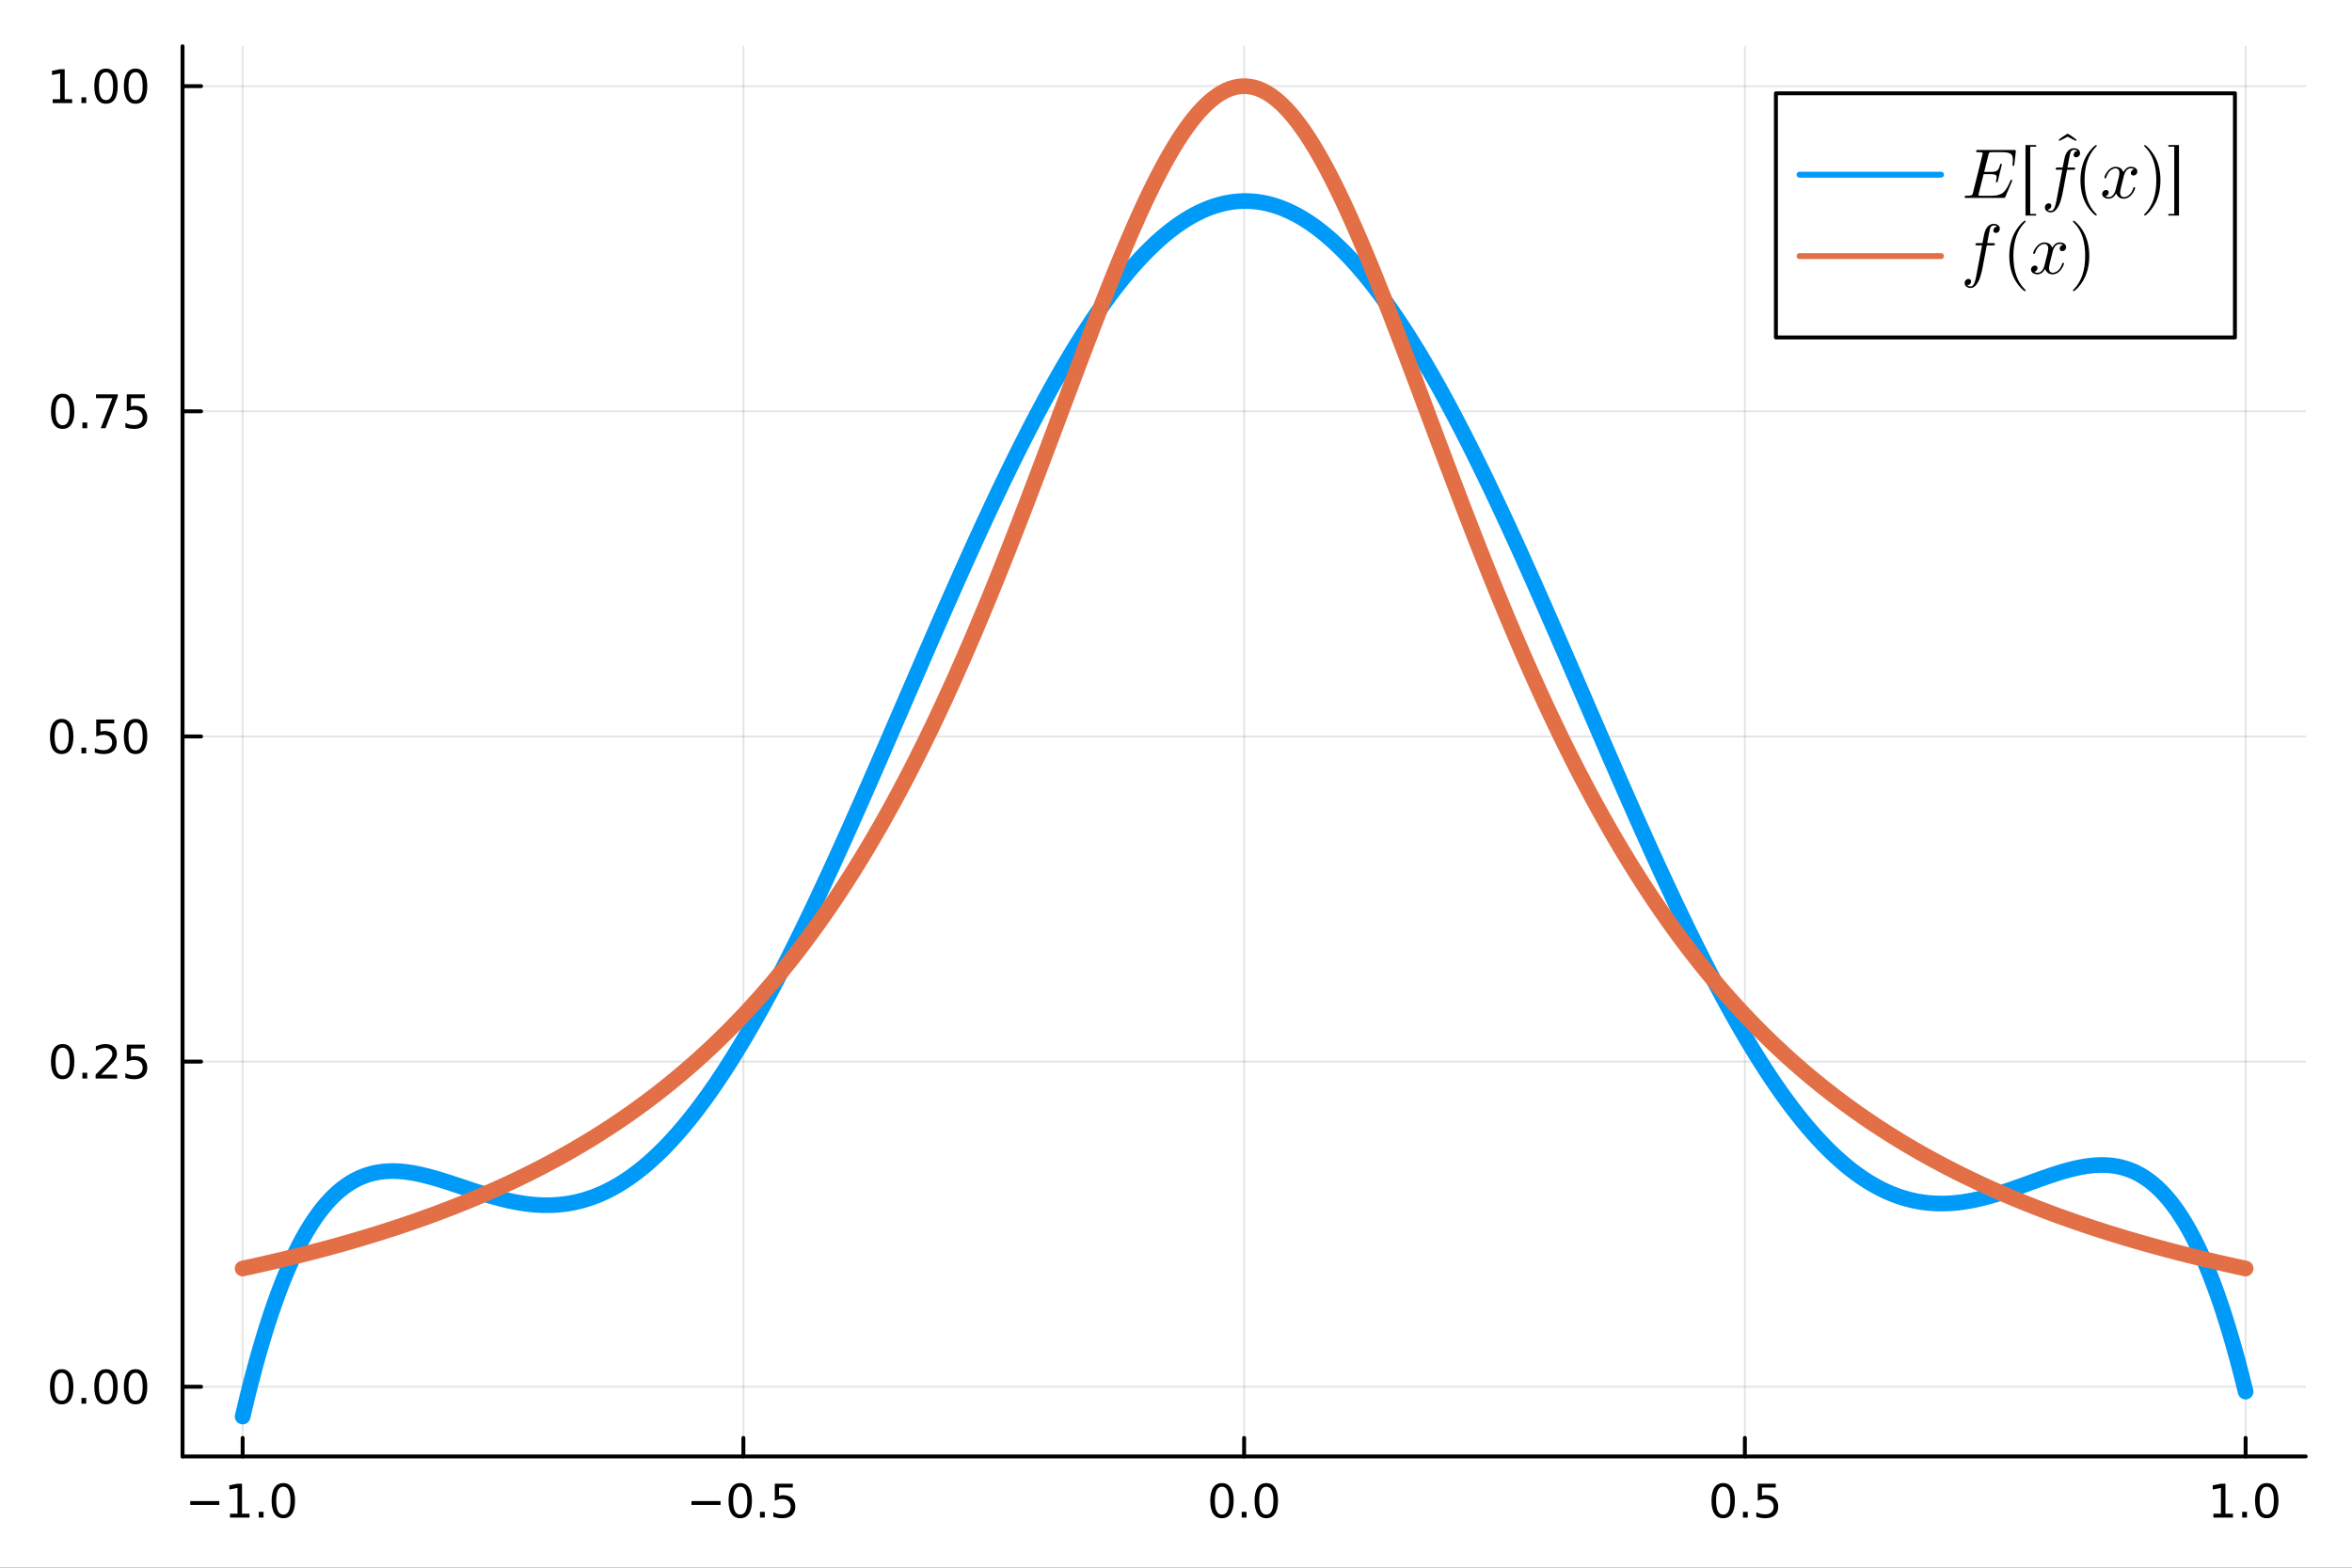 <?xml version="1.0" encoding="utf-8"?>
<svg xmlns="http://www.w3.org/2000/svg" xmlns:xlink="http://www.w3.org/1999/xlink" width="600" height="400" viewBox="0 0 2400 1600">
<rect x="0" y="0" width="2400" height="1600" fill="#333333" stroke="none"/>
<defs>
  <clipPath id="clip020">
    <rect x="0" y="0" width="2400" height="1600"/>
  </clipPath>
</defs>
<path clip-path="url(#clip020)" d="
M0 1600 L2400 1600 L2400 0 L0 0  Z
  " fill="#ffffff" fill-rule="evenodd" fill-opacity="1"/>
<defs>
  <clipPath id="clip021">
    <rect x="480" y="0" width="1681" height="1600"/>
  </clipPath>
</defs>
<defs>
  <clipPath id="clip022">
    <rect x="156" y="47" width="2197" height="1440"/>
  </clipPath>
</defs>
<path clip-path="url(#clip020)" d="
M186.274 1486.45 L2352.76 1486.45 L2352.76 47.244 L186.274 47.244  Z
  " fill="#ffffff" fill-rule="evenodd" fill-opacity="1"/>
<defs>
  <clipPath id="clip023">
    <rect x="186" y="47" width="2167" height="1440"/>
  </clipPath>
</defs>
<polyline clip-path="url(#clip023)" style="stroke:#000000; stroke-linecap:round; stroke-linejoin:round; stroke-width:2; stroke-opacity:0.1; fill:none" points="
  247.59,1486.45 247.59,47.244 
  "/>
<polyline clip-path="url(#clip023)" style="stroke:#000000; stroke-linecap:round; stroke-linejoin:round; stroke-width:2; stroke-opacity:0.1; fill:none" points="
  758.552,1486.45 758.552,47.244 
  "/>
<polyline clip-path="url(#clip023)" style="stroke:#000000; stroke-linecap:round; stroke-linejoin:round; stroke-width:2; stroke-opacity:0.1; fill:none" points="
  1269.51,1486.45 1269.51,47.244 
  "/>
<polyline clip-path="url(#clip023)" style="stroke:#000000; stroke-linecap:round; stroke-linejoin:round; stroke-width:2; stroke-opacity:0.1; fill:none" points="
  1780.48,1486.45 1780.48,47.244 
  "/>
<polyline clip-path="url(#clip023)" style="stroke:#000000; stroke-linecap:round; stroke-linejoin:round; stroke-width:2; stroke-opacity:0.1; fill:none" points="
  2291.44,1486.45 2291.44,47.244 
  "/>
<polyline clip-path="url(#clip020)" style="stroke:#000000; stroke-linecap:round; stroke-linejoin:round; stroke-width:4; stroke-opacity:1; fill:none" points="
  186.274,1486.45 2352.76,1486.45 
  "/>
<polyline clip-path="url(#clip020)" style="stroke:#000000; stroke-linecap:round; stroke-linejoin:round; stroke-width:4; stroke-opacity:1; fill:none" points="
  247.59,1486.45 247.59,1467.55 
  "/>
<polyline clip-path="url(#clip020)" style="stroke:#000000; stroke-linecap:round; stroke-linejoin:round; stroke-width:4; stroke-opacity:1; fill:none" points="
  758.552,1486.45 758.552,1467.55 
  "/>
<polyline clip-path="url(#clip020)" style="stroke:#000000; stroke-linecap:round; stroke-linejoin:round; stroke-width:4; stroke-opacity:1; fill:none" points="
  1269.51,1486.45 1269.51,1467.55 
  "/>
<polyline clip-path="url(#clip020)" style="stroke:#000000; stroke-linecap:round; stroke-linejoin:round; stroke-width:4; stroke-opacity:1; fill:none" points="
  1780.48,1486.45 1780.48,1467.55 
  "/>
<polyline clip-path="url(#clip020)" style="stroke:#000000; stroke-linecap:round; stroke-linejoin:round; stroke-width:4; stroke-opacity:1; fill:none" points="
  2291.44,1486.45 2291.44,1467.55 
  "/>
<path clip-path="url(#clip020)" d="M194.118 1532.02 L223.793 1532.02 L223.793 1535.95 L194.118 1535.95 L194.118 1532.02 Z" fill="#000000" fill-rule="evenodd" fill-opacity="1" /><path clip-path="url(#clip020)" d="M234.696 1544.91 L242.335 1544.91 L242.335 1518.55 L234.025 1520.21 L234.025 1515.95 L242.289 1514.29 L246.965 1514.29 L246.965 1544.91 L254.603 1544.91 L254.603 1548.85 L234.696 1548.85 L234.696 1544.91 Z" fill="#000000" fill-rule="evenodd" fill-opacity="1" /><path clip-path="url(#clip020)" d="M264.048 1542.97 L268.932 1542.97 L268.932 1548.85 L264.048 1548.85 L264.048 1542.97 Z" fill="#000000" fill-rule="evenodd" fill-opacity="1" /><path clip-path="url(#clip020)" d="M289.117 1517.37 Q285.506 1517.37 283.677 1520.93 Q281.872 1524.47 281.872 1531.6 Q281.872 1538.71 283.677 1542.27 Q285.506 1545.82 289.117 1545.82 Q292.751 1545.82 294.557 1542.27 Q296.386 1538.71 296.386 1531.6 Q296.386 1524.47 294.557 1520.93 Q292.751 1517.37 289.117 1517.37 M289.117 1513.66 Q294.927 1513.66 297.983 1518.27 Q301.061 1522.85 301.061 1531.6 Q301.061 1540.33 297.983 1544.94 Q294.927 1549.52 289.117 1549.52 Q283.307 1549.52 280.228 1544.94 Q277.173 1540.33 277.173 1531.6 Q277.173 1522.85 280.228 1518.27 Q283.307 1513.66 289.117 1513.66 Z" fill="#000000" fill-rule="evenodd" fill-opacity="1" /><path clip-path="url(#clip020)" d="M705.578 1532.02 L735.254 1532.02 L735.254 1535.95 L705.578 1535.95 L705.578 1532.02 Z" fill="#000000" fill-rule="evenodd" fill-opacity="1" /><path clip-path="url(#clip020)" d="M755.346 1517.37 Q751.735 1517.37 749.906 1520.93 Q748.101 1524.47 748.101 1531.6 Q748.101 1538.71 749.906 1542.27 Q751.735 1545.82 755.346 1545.82 Q758.98 1545.82 760.786 1542.27 Q762.615 1538.71 762.615 1531.6 Q762.615 1524.47 760.786 1520.93 Q758.98 1517.37 755.346 1517.37 M755.346 1513.66 Q761.156 1513.66 764.212 1518.27 Q767.291 1522.85 767.291 1531.6 Q767.291 1540.33 764.212 1544.94 Q761.156 1549.52 755.346 1549.52 Q749.536 1549.52 746.457 1544.94 Q743.402 1540.33 743.402 1531.6 Q743.402 1522.85 746.457 1518.27 Q749.536 1513.66 755.346 1513.66 Z" fill="#000000" fill-rule="evenodd" fill-opacity="1" /><path clip-path="url(#clip020)" d="M775.508 1542.97 L780.392 1542.97 L780.392 1548.85 L775.508 1548.85 L775.508 1542.97 Z" fill="#000000" fill-rule="evenodd" fill-opacity="1" /><path clip-path="url(#clip020)" d="M790.624 1514.29 L808.98 1514.29 L808.98 1518.22 L794.906 1518.22 L794.906 1526.7 Q795.925 1526.35 796.943 1526.19 Q797.962 1526 798.98 1526 Q804.767 1526 808.147 1529.17 Q811.526 1532.34 811.526 1537.76 Q811.526 1543.34 808.054 1546.44 Q804.582 1549.52 798.263 1549.52 Q796.087 1549.52 793.818 1549.15 Q791.573 1548.78 789.166 1548.04 L789.166 1543.34 Q791.249 1544.47 793.471 1545.03 Q795.693 1545.58 798.17 1545.58 Q802.175 1545.58 804.513 1543.48 Q806.851 1541.37 806.851 1537.76 Q806.851 1534.15 804.513 1532.04 Q802.175 1529.94 798.17 1529.94 Q796.295 1529.94 794.42 1530.35 Q792.568 1530.77 790.624 1531.65 L790.624 1514.29 Z" fill="#000000" fill-rule="evenodd" fill-opacity="1" /><path clip-path="url(#clip020)" d="M1246.9 1517.37 Q1243.29 1517.37 1241.46 1520.93 Q1239.65 1524.47 1239.65 1531.6 Q1239.65 1538.71 1241.46 1542.27 Q1243.29 1545.82 1246.9 1545.82 Q1250.53 1545.82 1252.34 1542.27 Q1254.17 1538.71 1254.17 1531.6 Q1254.17 1524.47 1252.34 1520.93 Q1250.53 1517.37 1246.9 1517.37 M1246.9 1513.66 Q1252.71 1513.66 1255.77 1518.27 Q1258.84 1522.85 1258.84 1531.6 Q1258.84 1540.33 1255.77 1544.94 Q1252.71 1549.52 1246.9 1549.52 Q1241.09 1549.52 1238.01 1544.94 Q1234.95 1540.33 1234.95 1531.6 Q1234.95 1522.85 1238.01 1518.27 Q1241.09 1513.66 1246.9 1513.66 Z" fill="#000000" fill-rule="evenodd" fill-opacity="1" /><path clip-path="url(#clip020)" d="M1267.06 1542.97 L1271.95 1542.97 L1271.95 1548.85 L1267.06 1548.85 L1267.06 1542.97 Z" fill="#000000" fill-rule="evenodd" fill-opacity="1" /><path clip-path="url(#clip020)" d="M1292.13 1517.37 Q1288.52 1517.37 1286.69 1520.93 Q1284.89 1524.47 1284.89 1531.6 Q1284.89 1538.71 1286.69 1542.27 Q1288.52 1545.82 1292.13 1545.82 Q1295.76 1545.82 1297.57 1542.27 Q1299.4 1538.71 1299.4 1531.6 Q1299.4 1524.47 1297.57 1520.93 Q1295.76 1517.37 1292.13 1517.37 M1292.13 1513.66 Q1297.94 1513.66 1301 1518.27 Q1304.07 1522.85 1304.07 1531.6 Q1304.07 1540.33 1301 1544.94 Q1297.94 1549.52 1292.13 1549.52 Q1286.32 1549.52 1283.24 1544.94 Q1280.19 1540.33 1280.19 1531.6 Q1280.19 1522.85 1283.24 1518.27 Q1286.32 1513.66 1292.13 1513.66 Z" fill="#000000" fill-rule="evenodd" fill-opacity="1" /><path clip-path="url(#clip020)" d="M1758.36 1517.37 Q1754.75 1517.37 1752.92 1520.93 Q1751.11 1524.47 1751.11 1531.6 Q1751.11 1538.71 1752.92 1542.27 Q1754.75 1545.82 1758.36 1545.82 Q1761.99 1545.82 1763.8 1542.27 Q1765.63 1538.71 1765.63 1531.6 Q1765.63 1524.47 1763.8 1520.93 Q1761.99 1517.37 1758.36 1517.37 M1758.36 1513.66 Q1764.17 1513.66 1767.23 1518.27 Q1770.3 1522.85 1770.3 1531.6 Q1770.3 1540.33 1767.23 1544.94 Q1764.17 1549.52 1758.36 1549.52 Q1752.55 1549.52 1749.47 1544.94 Q1746.42 1540.33 1746.42 1531.6 Q1746.42 1522.85 1749.47 1518.27 Q1752.55 1513.66 1758.36 1513.66 Z" fill="#000000" fill-rule="evenodd" fill-opacity="1" /><path clip-path="url(#clip020)" d="M1778.52 1542.97 L1783.41 1542.97 L1783.41 1548.85 L1778.52 1548.85 L1778.52 1542.97 Z" fill="#000000" fill-rule="evenodd" fill-opacity="1" /><path clip-path="url(#clip020)" d="M1793.64 1514.29 L1811.99 1514.29 L1811.99 1518.22 L1797.92 1518.22 L1797.92 1526.7 Q1798.94 1526.35 1799.96 1526.19 Q1800.98 1526 1801.99 1526 Q1807.78 1526 1811.16 1529.17 Q1814.54 1532.34 1814.54 1537.76 Q1814.54 1543.34 1811.07 1546.44 Q1807.6 1549.52 1801.28 1549.52 Q1799.1 1549.52 1796.83 1549.15 Q1794.59 1548.78 1792.18 1548.04 L1792.18 1543.34 Q1794.26 1544.47 1796.48 1545.03 Q1798.71 1545.58 1801.18 1545.58 Q1805.19 1545.58 1807.53 1543.48 Q1809.86 1541.37 1809.86 1537.76 Q1809.86 1534.15 1807.53 1532.04 Q1805.19 1529.94 1801.18 1529.94 Q1799.31 1529.94 1797.43 1530.35 Q1795.58 1530.77 1793.64 1531.65 L1793.64 1514.29 Z" fill="#000000" fill-rule="evenodd" fill-opacity="1" /><path clip-path="url(#clip020)" d="M2258.59 1544.91 L2266.23 1544.91 L2266.23 1518.55 L2257.92 1520.21 L2257.92 1515.95 L2266.19 1514.29 L2270.86 1514.29 L2270.86 1544.91 L2278.5 1544.91 L2278.5 1548.85 L2258.59 1548.85 L2258.59 1544.91 Z" fill="#000000" fill-rule="evenodd" fill-opacity="1" /><path clip-path="url(#clip020)" d="M2287.95 1542.97 L2292.83 1542.97 L2292.83 1548.85 L2287.95 1548.85 L2287.95 1542.97 Z" fill="#000000" fill-rule="evenodd" fill-opacity="1" /><path clip-path="url(#clip020)" d="M2313.01 1517.37 Q2309.4 1517.37 2307.57 1520.93 Q2305.77 1524.47 2305.77 1531.6 Q2305.77 1538.71 2307.57 1542.27 Q2309.4 1545.82 2313.01 1545.82 Q2316.65 1545.82 2318.45 1542.27 Q2320.28 1538.71 2320.28 1531.6 Q2320.28 1524.47 2318.45 1520.93 Q2316.65 1517.37 2313.01 1517.37 M2313.01 1513.66 Q2318.82 1513.66 2321.88 1518.27 Q2324.96 1522.85 2324.96 1531.6 Q2324.96 1540.33 2321.88 1544.94 Q2318.82 1549.52 2313.01 1549.52 Q2307.2 1549.52 2304.13 1544.94 Q2301.07 1540.33 2301.07 1531.6 Q2301.07 1522.85 2304.13 1518.27 Q2307.2 1513.66 2313.01 1513.66 Z" fill="#000000" fill-rule="evenodd" fill-opacity="1" /><polyline clip-path="url(#clip023)" style="stroke:#000000; stroke-linecap:round; stroke-linejoin:round; stroke-width:2; stroke-opacity:0.1; fill:none" points="
  186.274,1415.33 2352.76,1415.33 
  "/>
<polyline clip-path="url(#clip023)" style="stroke:#000000; stroke-linecap:round; stroke-linejoin:round; stroke-width:2; stroke-opacity:0.1; fill:none" points="
  186.274,1083.48 2352.76,1083.48 
  "/>
<polyline clip-path="url(#clip023)" style="stroke:#000000; stroke-linecap:round; stroke-linejoin:round; stroke-width:2; stroke-opacity:0.1; fill:none" points="
  186.274,751.628 2352.76,751.628 
  "/>
<polyline clip-path="url(#clip023)" style="stroke:#000000; stroke-linecap:round; stroke-linejoin:round; stroke-width:2; stroke-opacity:0.1; fill:none" points="
  186.274,419.775 2352.76,419.775 
  "/>
<polyline clip-path="url(#clip023)" style="stroke:#000000; stroke-linecap:round; stroke-linejoin:round; stroke-width:2; stroke-opacity:0.1; fill:none" points="
  186.274,87.923 2352.76,87.923 
  "/>
<polyline clip-path="url(#clip020)" style="stroke:#000000; stroke-linecap:round; stroke-linejoin:round; stroke-width:4; stroke-opacity:1; fill:none" points="
  186.274,1486.45 186.274,47.244 
  "/>
<polyline clip-path="url(#clip020)" style="stroke:#000000; stroke-linecap:round; stroke-linejoin:round; stroke-width:4; stroke-opacity:1; fill:none" points="
  186.274,1415.33 205.172,1415.33 
  "/>
<polyline clip-path="url(#clip020)" style="stroke:#000000; stroke-linecap:round; stroke-linejoin:round; stroke-width:4; stroke-opacity:1; fill:none" points="
  186.274,1083.48 205.172,1083.48 
  "/>
<polyline clip-path="url(#clip020)" style="stroke:#000000; stroke-linecap:round; stroke-linejoin:round; stroke-width:4; stroke-opacity:1; fill:none" points="
  186.274,751.628 205.172,751.628 
  "/>
<polyline clip-path="url(#clip020)" style="stroke:#000000; stroke-linecap:round; stroke-linejoin:round; stroke-width:4; stroke-opacity:1; fill:none" points="
  186.274,419.775 205.172,419.775 
  "/>
<polyline clip-path="url(#clip020)" style="stroke:#000000; stroke-linecap:round; stroke-linejoin:round; stroke-width:4; stroke-opacity:1; fill:none" points="
  186.274,87.923 205.172,87.923 
  "/>
<path clip-path="url(#clip020)" d="M62.937 1401.13 Q59.325 1401.13 57.497 1404.7 Q55.691 1408.24 55.691 1415.37 Q55.691 1422.47 57.497 1426.04 Q59.325 1429.58 62.937 1429.58 Q66.571 1429.58 68.376 1426.04 Q70.205 1422.47 70.205 1415.37 Q70.205 1408.24 68.376 1404.7 Q66.571 1401.13 62.937 1401.13 M62.937 1397.43 Q68.747 1397.43 71.802 1402.03 Q74.881 1406.62 74.881 1415.37 Q74.881 1424.09 71.802 1428.7 Q68.747 1433.28 62.937 1433.28 Q57.126 1433.28 54.048 1428.7 Q50.992 1424.09 50.992 1415.37 Q50.992 1406.62 54.048 1402.03 Q57.126 1397.43 62.937 1397.43 Z" fill="#000000" fill-rule="evenodd" fill-opacity="1" /><path clip-path="url(#clip020)" d="M83.098 1426.73 L87.983 1426.73 L87.983 1432.61 L83.098 1432.61 L83.098 1426.73 Z" fill="#000000" fill-rule="evenodd" fill-opacity="1" /><path clip-path="url(#clip020)" d="M108.168 1401.13 Q104.557 1401.13 102.728 1404.7 Q100.922 1408.24 100.922 1415.37 Q100.922 1422.47 102.728 1426.04 Q104.557 1429.58 108.168 1429.58 Q111.802 1429.58 113.608 1426.04 Q115.436 1422.47 115.436 1415.37 Q115.436 1408.24 113.608 1404.7 Q111.802 1401.13 108.168 1401.13 M108.168 1397.43 Q113.978 1397.43 117.033 1402.03 Q120.112 1406.62 120.112 1415.37 Q120.112 1424.09 117.033 1428.7 Q113.978 1433.28 108.168 1433.28 Q102.358 1433.28 99.279 1428.7 Q96.223 1424.09 96.223 1415.37 Q96.223 1406.62 99.279 1402.03 Q102.358 1397.43 108.168 1397.43 Z" fill="#000000" fill-rule="evenodd" fill-opacity="1" /><path clip-path="url(#clip020)" d="M138.33 1401.13 Q134.719 1401.13 132.89 1404.7 Q131.084 1408.24 131.084 1415.37 Q131.084 1422.47 132.89 1426.04 Q134.719 1429.58 138.33 1429.58 Q141.964 1429.58 143.769 1426.04 Q145.598 1422.47 145.598 1415.37 Q145.598 1408.24 143.769 1404.7 Q141.964 1401.13 138.33 1401.13 M138.33 1397.43 Q144.14 1397.43 147.195 1402.03 Q150.274 1406.62 150.274 1415.37 Q150.274 1424.09 147.195 1428.7 Q144.14 1433.28 138.33 1433.28 Q132.519 1433.28 129.441 1428.7 Q126.385 1424.09 126.385 1415.37 Q126.385 1406.62 129.441 1402.03 Q132.519 1397.43 138.33 1397.43 Z" fill="#000000" fill-rule="evenodd" fill-opacity="1" /><path clip-path="url(#clip020)" d="M63.932 1069.28 Q60.321 1069.28 58.492 1072.84 Q56.687 1076.39 56.687 1083.51 Q56.687 1090.62 58.492 1094.19 Q60.321 1097.73 63.932 1097.73 Q67.566 1097.73 69.372 1094.19 Q71.2 1090.62 71.2 1083.51 Q71.2 1076.39 69.372 1072.84 Q67.566 1069.28 63.932 1069.28 M63.932 1065.58 Q69.742 1065.58 72.798 1070.18 Q75.876 1074.76 75.876 1083.51 Q75.876 1092.24 72.798 1096.85 Q69.742 1101.43 63.932 1101.43 Q58.122 1101.43 55.043 1096.85 Q51.987 1092.24 51.987 1083.51 Q51.987 1074.76 55.043 1070.18 Q58.122 1065.58 63.932 1065.58 Z" fill="#000000" fill-rule="evenodd" fill-opacity="1" /><path clip-path="url(#clip020)" d="M84.094 1094.88 L88.978 1094.88 L88.978 1100.76 L84.094 1100.76 L84.094 1094.88 Z" fill="#000000" fill-rule="evenodd" fill-opacity="1" /><path clip-path="url(#clip020)" d="M103.191 1096.82 L119.51 1096.82 L119.51 1100.76 L97.566 1100.76 L97.566 1096.82 Q100.228 1094.07 104.811 1089.44 Q109.418 1084.79 110.598 1083.45 Q112.844 1080.92 113.723 1079.19 Q114.626 1077.43 114.626 1075.74 Q114.626 1072.98 112.682 1071.25 Q110.76 1069.51 107.658 1069.51 Q105.459 1069.51 103.006 1070.27 Q100.575 1071.04 97.797 1072.59 L97.797 1067.87 Q100.621 1066.73 103.075 1066.15 Q105.529 1065.58 107.566 1065.58 Q112.936 1065.58 116.131 1068.26 Q119.325 1070.95 119.325 1075.44 Q119.325 1077.57 118.515 1079.49 Q117.728 1081.39 115.621 1083.98 Q115.043 1084.65 111.941 1087.87 Q108.839 1091.06 103.191 1096.82 Z" fill="#000000" fill-rule="evenodd" fill-opacity="1" /><path clip-path="url(#clip020)" d="M129.371 1066.2 L147.728 1066.2 L147.728 1070.14 L133.654 1070.14 L133.654 1078.61 Q134.672 1078.26 135.691 1078.1 Q136.709 1077.91 137.728 1077.91 Q143.515 1077.91 146.894 1081.08 Q150.274 1084.26 150.274 1089.67 Q150.274 1095.25 146.802 1098.35 Q143.33 1101.43 137.01 1101.43 Q134.834 1101.43 132.566 1101.06 Q130.32 1100.69 127.913 1099.95 L127.913 1095.25 Q129.996 1096.39 132.219 1096.94 Q134.441 1097.5 136.918 1097.5 Q140.922 1097.5 143.26 1095.39 Q145.598 1093.28 145.598 1089.67 Q145.598 1086.06 143.26 1083.95 Q140.922 1081.85 136.918 1081.85 Q135.043 1081.85 133.168 1082.26 Q131.316 1082.68 129.371 1083.56 L129.371 1066.2 Z" fill="#000000" fill-rule="evenodd" fill-opacity="1" /><path clip-path="url(#clip020)" d="M62.937 737.426 Q59.325 737.426 57.497 740.991 Q55.691 744.533 55.691 751.662 Q55.691 758.769 57.497 762.334 Q59.325 765.875 62.937 765.875 Q66.571 765.875 68.376 762.334 Q70.205 758.769 70.205 751.662 Q70.205 744.533 68.376 740.991 Q66.571 737.426 62.937 737.426 M62.937 733.723 Q68.747 733.723 71.802 738.329 Q74.881 742.912 74.881 751.662 Q74.881 760.389 71.802 764.996 Q68.747 769.579 62.937 769.579 Q57.126 769.579 54.048 764.996 Q50.992 760.389 50.992 751.662 Q50.992 742.912 54.048 738.329 Q57.126 733.723 62.937 733.723 Z" fill="#000000" fill-rule="evenodd" fill-opacity="1" /><path clip-path="url(#clip020)" d="M83.098 763.028 L87.983 763.028 L87.983 768.908 L83.098 768.908 L83.098 763.028 Z" fill="#000000" fill-rule="evenodd" fill-opacity="1" /><path clip-path="url(#clip020)" d="M98.214 734.348 L116.57 734.348 L116.57 738.283 L102.496 738.283 L102.496 746.755 Q103.515 746.408 104.534 746.246 Q105.552 746.061 106.571 746.061 Q112.358 746.061 115.737 749.232 Q119.117 752.403 119.117 757.82 Q119.117 763.398 115.645 766.5 Q112.172 769.579 105.853 769.579 Q103.677 769.579 101.409 769.209 Q99.163 768.838 96.756 768.097 L96.756 763.398 Q98.839 764.533 101.061 765.088 Q103.284 765.644 105.76 765.644 Q109.765 765.644 112.103 763.537 Q114.441 761.431 114.441 757.82 Q114.441 754.209 112.103 752.102 Q109.765 749.996 105.76 749.996 Q103.885 749.996 102.01 750.412 Q100.159 750.829 98.214 751.709 L98.214 734.348 Z" fill="#000000" fill-rule="evenodd" fill-opacity="1" /><path clip-path="url(#clip020)" d="M138.33 737.426 Q134.719 737.426 132.89 740.991 Q131.084 744.533 131.084 751.662 Q131.084 758.769 132.89 762.334 Q134.719 765.875 138.33 765.875 Q141.964 765.875 143.769 762.334 Q145.598 758.769 145.598 751.662 Q145.598 744.533 143.769 740.991 Q141.964 737.426 138.33 737.426 M138.33 733.723 Q144.14 733.723 147.195 738.329 Q150.274 742.912 150.274 751.662 Q150.274 760.389 147.195 764.996 Q144.14 769.579 138.33 769.579 Q132.519 769.579 129.441 764.996 Q126.385 760.389 126.385 751.662 Q126.385 742.912 129.441 738.329 Q132.519 733.723 138.33 733.723 Z" fill="#000000" fill-rule="evenodd" fill-opacity="1" /><path clip-path="url(#clip020)" d="M63.932 405.574 Q60.321 405.574 58.492 409.139 Q56.687 412.68 56.687 419.81 Q56.687 426.916 58.492 430.481 Q60.321 434.023 63.932 434.023 Q67.566 434.023 69.372 430.481 Q71.2 426.916 71.2 419.81 Q71.2 412.68 69.372 409.139 Q67.566 405.574 63.932 405.574 M63.932 401.87 Q69.742 401.87 72.798 406.477 Q75.876 411.06 75.876 419.81 Q75.876 428.537 72.798 433.143 Q69.742 437.727 63.932 437.727 Q58.122 437.727 55.043 433.143 Q51.987 428.537 51.987 419.81 Q51.987 411.06 55.043 406.477 Q58.122 401.87 63.932 401.87 Z" fill="#000000" fill-rule="evenodd" fill-opacity="1" /><path clip-path="url(#clip020)" d="M84.094 431.176 L88.978 431.176 L88.978 437.055 L84.094 437.055 L84.094 431.176 Z" fill="#000000" fill-rule="evenodd" fill-opacity="1" /><path clip-path="url(#clip020)" d="M97.983 402.495 L120.205 402.495 L120.205 404.486 L107.658 437.055 L102.774 437.055 L114.58 406.43 L97.983 406.43 L97.983 402.495 Z" fill="#000000" fill-rule="evenodd" fill-opacity="1" /><path clip-path="url(#clip020)" d="M129.371 402.495 L147.728 402.495 L147.728 406.43 L133.654 406.43 L133.654 414.903 Q134.672 414.555 135.691 414.393 Q136.709 414.208 137.728 414.208 Q143.515 414.208 146.894 417.38 Q150.274 420.551 150.274 425.967 Q150.274 431.546 146.802 434.648 Q143.33 437.727 137.01 437.727 Q134.834 437.727 132.566 437.356 Q130.32 436.986 127.913 436.245 L127.913 431.546 Q129.996 432.68 132.219 433.236 Q134.441 433.791 136.918 433.791 Q140.922 433.791 143.26 431.685 Q145.598 429.579 145.598 425.967 Q145.598 422.356 143.26 420.25 Q140.922 418.143 136.918 418.143 Q135.043 418.143 133.168 418.56 Q131.316 418.977 129.371 419.856 L129.371 402.495 Z" fill="#000000" fill-rule="evenodd" fill-opacity="1" /><path clip-path="url(#clip020)" d="M53.747 101.268 L61.386 101.268 L61.386 74.902 L53.075 76.569 L53.075 72.31 L61.339 70.643 L66.015 70.643 L66.015 101.268 L73.654 101.268 L73.654 105.203 L53.747 105.203 L53.747 101.268 Z" fill="#000000" fill-rule="evenodd" fill-opacity="1" /><path clip-path="url(#clip020)" d="M83.098 99.323 L87.983 99.323 L87.983 105.203 L83.098 105.203 L83.098 99.323 Z" fill="#000000" fill-rule="evenodd" fill-opacity="1" /><path clip-path="url(#clip020)" d="M108.168 73.722 Q104.557 73.722 102.728 77.287 Q100.922 80.828 100.922 87.958 Q100.922 95.064 102.728 98.629 Q104.557 102.171 108.168 102.171 Q111.802 102.171 113.608 98.629 Q115.436 95.064 115.436 87.958 Q115.436 80.828 113.608 77.287 Q111.802 73.722 108.168 73.722 M108.168 70.018 Q113.978 70.018 117.033 74.624 Q120.112 79.208 120.112 87.958 Q120.112 96.684 117.033 101.291 Q113.978 105.874 108.168 105.874 Q102.358 105.874 99.279 101.291 Q96.223 96.684 96.223 87.958 Q96.223 79.208 99.279 74.624 Q102.358 70.018 108.168 70.018 Z" fill="#000000" fill-rule="evenodd" fill-opacity="1" /><path clip-path="url(#clip020)" d="M138.33 73.722 Q134.719 73.722 132.89 77.287 Q131.084 80.828 131.084 87.958 Q131.084 95.064 132.89 98.629 Q134.719 102.171 138.33 102.171 Q141.964 102.171 143.769 98.629 Q145.598 95.064 145.598 87.958 Q145.598 80.828 143.769 77.287 Q141.964 73.722 138.33 73.722 M138.33 70.018 Q144.14 70.018 147.195 74.624 Q150.274 79.208 150.274 87.958 Q150.274 96.684 147.195 101.291 Q144.14 105.874 138.33 105.874 Q132.519 105.874 129.441 101.291 Q126.385 96.684 126.385 87.958 Q126.385 79.208 129.441 74.624 Q132.519 70.018 138.33 70.018 Z" fill="#000000" fill-rule="evenodd" fill-opacity="1" /><polyline clip-path="url(#clip023)" style="stroke:#009af9; stroke-linecap:round; stroke-linejoin:round; stroke-width:16; stroke-opacity:1; fill:none" points="
  247.59,1445.72 251.685,1428.47 255.781,1412.06 259.877,1396.46 263.973,1381.64 268.069,1367.58 272.165,1354.25 276.261,1341.64 280.357,1329.71 284.453,1318.46 
  288.548,1307.84 292.644,1297.86 296.74,1288.47 300.836,1279.67 304.932,1271.42 309.028,1263.72 313.124,1256.54 317.22,1249.86 321.316,1243.67 325.412,1237.94 
  329.507,1232.66 333.603,1227.81 337.699,1223.37 341.795,1219.32 345.891,1215.65 349.987,1212.34 354.083,1209.37 358.179,1206.74 362.275,1204.42 366.37,1202.39 
  370.466,1200.65 374.562,1199.18 378.658,1197.96 382.754,1196.98 386.85,1196.23 390.946,1195.69 395.042,1195.36 399.138,1195.21 403.233,1195.23 407.329,1195.42 
  411.425,1195.76 415.521,1196.24 419.617,1196.85 423.713,1197.58 427.809,1198.41 431.905,1199.34 436.001,1200.36 440.097,1201.45 444.192,1202.6 448.288,1203.82 
  452.384,1205.08 456.48,1206.38 460.576,1207.71 464.672,1209.06 468.768,1210.42 472.864,1211.79 476.96,1213.16 481.055,1214.52 485.151,1215.86 489.247,1217.17 
  493.343,1218.46 497.439,1219.7 501.535,1220.91 505.631,1222.06 509.727,1223.16 513.823,1224.19 517.918,1225.16 522.014,1226.05 526.11,1226.87 530.206,1227.61 
  534.302,1228.25 538.398,1228.81 542.494,1229.26 546.59,1229.62 550.686,1229.87 554.782,1230.02 558.877,1230.05 562.973,1229.97 567.069,1229.77 571.165,1229.44 
  575.261,1228.99 579.357,1228.42 583.453,1227.71 587.549,1226.87 591.645,1225.9 595.74,1224.79 599.836,1223.53 603.932,1222.14 608.028,1220.61 612.124,1218.93 
  616.22,1217.11 620.316,1215.14 624.412,1213.02 628.508,1210.75 632.604,1208.34 636.699,1205.77 640.795,1203.05 644.891,1200.18 648.987,1197.16 653.083,1193.99 
  657.179,1190.66 661.275,1187.19 665.371,1183.56 669.467,1179.77 673.562,1175.84 677.658,1171.76 681.754,1167.52 685.85,1163.14 689.946,1158.61 694.042,1153.93 
  698.138,1149.1 702.234,1144.12 706.33,1139 710.425,1133.74 714.521,1128.34 718.617,1122.79 722.713,1117.1 726.809,1111.28 730.905,1105.32 735.001,1099.22 
  739.097,1093 743.193,1086.64 747.289,1080.15 751.384,1073.54 755.48,1066.8 759.576,1059.94 763.672,1052.95 767.768,1045.85 771.864,1038.64 775.96,1031.31 
  780.056,1023.87 784.152,1016.32 788.247,1008.66 792.343,1000.9 796.439,993.045 800.535,985.088 804.631,977.036 808.727,968.891 812.823,960.656 816.919,952.335 
  821.015,943.93 825.111,935.444 829.206,926.88 833.302,918.241 837.398,909.53 841.494,900.751 845.59,891.905 849.686,882.998 853.782,874.03 857.878,865.007 
  861.974,855.93 866.069,846.804 870.165,837.631 874.261,828.414 878.357,819.158 882.453,809.864 886.549,800.537 890.645,791.18 894.741,781.796 898.837,772.389 
  902.932,762.961 907.028,753.516 911.124,744.058 915.22,734.589 919.316,725.114 923.412,715.635 927.508,706.156 931.604,696.68 935.7,687.21 939.796,677.75 
  943.891,668.304 947.987,658.874 952.083,649.463 956.179,640.076 960.275,630.714 964.371,621.383 968.467,612.084 972.563,602.821 976.659,593.598 980.754,584.417 
  984.85,575.282 988.946,566.196 993.042,557.162 997.138,548.183 1001.23,539.262 1005.33,530.403 1009.43,521.608 1013.52,512.881 1017.62,504.224 1021.71,495.64 
  1025.81,487.133 1029.91,478.705 1034,470.36 1038.1,462.099 1042.19,453.927 1046.29,445.845 1050.38,437.856 1054.48,429.964 1058.58,422.171 1062.67,414.479 
  1066.77,406.891 1070.86,399.41 1074.96,392.039 1079.06,384.779 1083.15,377.633 1087.25,370.604 1091.34,363.694 1095.44,356.906 1099.54,350.241 1103.63,343.702 
  1107.73,337.291 1111.82,331.01 1115.92,324.862 1120.01,318.848 1124.11,312.971 1128.21,307.232 1132.3,301.634 1136.4,296.178 1140.49,290.866 1144.59,285.7 
  1148.69,280.681 1152.78,275.812 1156.88,271.093 1160.97,266.527 1165.07,262.116 1169.17,257.859 1173.26,253.76 1177.36,249.818 1181.45,246.037 1185.55,242.416 
  1189.65,238.957 1193.74,235.662 1197.84,232.531 1201.93,229.565 1206.03,226.765 1210.12,224.133 1214.22,221.669 1218.32,219.373 1222.41,217.248 1226.51,215.293 
  1230.6,213.509 1234.7,211.896 1238.8,210.456 1242.89,209.188 1246.99,208.094 1251.08,207.173 1255.18,206.426 1259.28,205.853 1263.37,205.454 1267.47,205.229 
  1271.56,205.179 1275.66,205.303 1279.75,205.602 1283.85,206.074 1287.95,206.721 1292.04,207.542 1296.14,208.537 1300.23,209.705 1304.33,211.046 1308.43,212.559 
  1312.52,214.244 1316.62,216.101 1320.71,218.129 1324.81,220.326 1328.91,222.693 1333,225.229 1337.1,227.933 1341.19,230.803 1345.29,233.84 1349.38,237.041 
  1353.48,240.406 1357.58,243.934 1361.67,247.624 1365.77,251.473 1369.86,255.482 1373.96,259.649 1378.06,263.972 1382.15,268.45 1386.25,273.082 1390.34,277.865 
  1394.44,282.798 1398.54,287.88 1402.63,293.109 1406.73,298.484 1410.82,304.001 1414.92,309.66 1419.02,315.459 1423.11,321.396 1427.21,327.468 1431.3,333.673 
  1435.4,340.011 1439.49,346.477 1443.59,353.071 1447.69,359.79 1451.78,366.632 1455.88,373.594 1459.97,380.674 1464.07,387.87 1468.17,395.179 1472.26,402.599 
  1476.36,410.127 1480.45,417.761 1484.55,425.498 1488.65,433.336 1492.74,441.271 1496.84,449.301 1500.93,457.424 1505.03,465.636 1509.12,473.934 1513.22,482.317 
  1517.32,490.781 1521.41,499.323 1525.51,507.94 1529.6,516.629 1533.7,525.387 1537.8,534.212 1541.89,543.1 1545.99,552.048 1550.08,561.052 1554.18,570.111 
  1558.28,579.22 1562.37,588.377 1566.47,597.579 1570.56,606.821 1574.66,616.101 1578.75,625.416 1582.85,634.763 1586.95,644.137 1591.04,653.537 1595.14,662.958 
  1599.23,672.397 1603.33,681.851 1607.43,691.317 1611.52,700.791 1615.62,710.27 1619.71,719.751 1623.81,729.23 1627.91,738.704 1632,748.17 1636.1,757.623 
  1640.19,767.062 1644.29,776.482 1648.39,785.881 1652.48,795.254 1656.58,804.599 1660.67,813.912 1664.77,823.189 1668.86,832.429 1672.96,841.627 1677.06,850.779 
  1681.15,859.884 1685.25,868.937 1689.34,877.936 1693.44,886.876 1697.54,895.756 1701.63,904.571 1705.73,913.319 1709.82,921.997 1713.92,930.601 1718.02,939.129 
  1722.11,947.577 1726.21,955.943 1730.3,964.223 1734.4,972.414 1738.49,980.515 1742.59,988.521 1746.69,996.431 1750.78,1004.24 1754.88,1011.95 1758.97,1019.55 
  1763.07,1027.05 1767.17,1034.43 1771.26,1041.7 1775.36,1048.86 1779.45,1055.9 1783.55,1062.82 1787.65,1069.62 1791.74,1076.3 1795.84,1082.84 1799.93,1089.26 
  1804.03,1095.55 1808.12,1101.71 1812.22,1107.73 1816.32,1113.62 1820.41,1119.37 1824.51,1124.98 1828.6,1130.44 1832.7,1135.77 1836.8,1140.95 1840.89,1145.99 
  1844.99,1150.88 1849.08,1155.62 1853.18,1160.22 1857.28,1164.66 1861.37,1168.96 1865.47,1173.1 1869.56,1177.09 1873.66,1180.93 1877.76,1184.62 1881.85,1188.16 
  1885.95,1191.54 1890.04,1194.77 1894.14,1197.84 1898.23,1200.76 1902.33,1203.53 1906.43,1206.15 1910.52,1208.61 1914.62,1210.92 1918.71,1213.09 1922.81,1215.1 
  1926.91,1216.96 1931,1218.68 1935.1,1220.24 1939.19,1221.67 1943.29,1222.95 1947.39,1224.09 1951.48,1225.09 1955.58,1225.95 1959.67,1226.68 1963.77,1227.27 
  1967.86,1227.73 1971.96,1228.06 1976.06,1228.27 1980.15,1228.36 1984.25,1228.32 1988.34,1228.17 1992.44,1227.91 1996.54,1227.54 2000.63,1227.07 2004.73,1226.49 
  2008.82,1225.82 2012.92,1225.05 2017.02,1224.2 2021.11,1223.26 2025.21,1222.25 2029.3,1221.16 2033.4,1220 2037.49,1218.79 2041.59,1217.52 2045.69,1216.19 
  2049.78,1214.83 2053.88,1213.42 2057.97,1211.99 2062.07,1210.53 2066.17,1209.05 2070.26,1207.57 2074.36,1206.08 2078.45,1204.6 2082.55,1203.14 2086.65,1201.69 
  2090.74,1200.28 2094.84,1198.9 2098.93,1197.58 2103.03,1196.31 2107.13,1195.1 2111.22,1193.98 2115.32,1192.94 2119.41,1192 2123.51,1191.17 2127.6,1190.45 
  2131.7,1189.87 2135.8,1189.43 2139.89,1189.14 2143.99,1189.01 2148.08,1189.06 2152.18,1189.3 2156.28,1189.74 2160.37,1190.4 2164.47,1191.29 2168.56,1192.41 
  2172.66,1193.8 2176.76,1195.46 2180.85,1197.4 2184.95,1199.64 2189.04,1202.2 2193.14,1205.08 2197.23,1208.32 2201.33,1211.92 2205.43,1215.9 2209.52,1220.27 
  2213.62,1225.06 2217.71,1230.28 2221.81,1235.95 2225.91,1242.09 2230,1248.72 2234.1,1255.85 2238.19,1263.51 2242.29,1271.71 2246.39,1280.47 2250.48,1289.82 
  2254.58,1299.78 2258.67,1310.37 2262.77,1321.6 2266.87,1333.51 2270.96,1346.1 2275.06,1359.42 2279.15,1373.47 2283.25,1388.29 2287.34,1403.89 2291.44,1420.31 
  
  "/>
<polyline clip-path="url(#clip023)" style="stroke:#e26f46; stroke-linecap:round; stroke-linejoin:round; stroke-width:16; stroke-opacity:1; fill:none" points="
  247.59,1294.66 251.685,1293.77 255.781,1292.88 259.877,1291.98 263.973,1291.07 268.069,1290.14 272.165,1289.21 276.261,1288.27 280.357,1287.32 284.453,1286.35 
  288.548,1285.38 292.644,1284.39 296.74,1283.4 300.836,1282.39 304.932,1281.38 309.028,1280.35 313.124,1279.31 317.22,1278.26 321.316,1277.19 325.412,1276.12 
  329.507,1275.03 333.603,1273.93 337.699,1272.82 341.795,1271.69 345.891,1270.56 349.987,1269.41 354.083,1268.24 358.179,1267.06 362.275,1265.87 366.37,1264.67 
  370.466,1263.45 374.562,1262.22 378.658,1260.97 382.754,1259.71 386.85,1258.43 390.946,1257.14 395.042,1255.83 399.138,1254.51 403.233,1253.17 407.329,1251.82 
  411.425,1250.45 415.521,1249.06 419.617,1247.66 423.713,1246.24 427.809,1244.8 431.905,1243.35 436.001,1241.87 440.097,1240.38 444.192,1238.87 448.288,1237.34 
  452.384,1235.8 456.48,1234.23 460.576,1232.65 464.672,1231.04 468.768,1229.41 472.864,1227.77 476.96,1226.1 481.055,1224.41 485.151,1222.71 489.247,1220.98 
  493.343,1219.22 497.439,1217.45 501.535,1215.65 505.631,1213.83 509.727,1211.98 513.823,1210.11 517.918,1208.22 522.014,1206.3 526.11,1204.36 530.206,1202.39 
  534.302,1200.4 538.398,1198.38 542.494,1196.33 546.59,1194.26 550.686,1192.16 554.782,1190.03 558.877,1187.87 562.973,1185.68 567.069,1183.46 571.165,1181.22 
  575.261,1178.94 579.357,1176.63 583.453,1174.29 587.549,1171.92 591.645,1169.52 595.74,1167.08 599.836,1164.61 603.932,1162.1 608.028,1159.56 612.124,1156.99 
  616.22,1154.38 620.316,1151.73 624.412,1149.05 628.508,1146.33 632.604,1143.57 636.699,1140.77 640.795,1137.93 644.891,1135.05 648.987,1132.13 653.083,1129.17 
  657.179,1126.16 661.275,1123.11 665.371,1120.02 669.467,1116.89 673.562,1113.71 677.658,1110.48 681.754,1107.2 685.85,1103.88 689.946,1100.51 694.042,1097.09 
  698.138,1093.62 702.234,1090.1 706.33,1086.53 710.425,1082.91 714.521,1079.23 718.617,1075.5 722.713,1071.71 726.809,1067.87 730.905,1063.97 735.001,1060.01 
  739.097,1055.99 743.193,1051.91 747.289,1047.78 751.384,1043.57 755.48,1039.31 759.576,1034.98 763.672,1030.59 767.768,1026.13 771.864,1021.61 775.96,1017.02 
  780.056,1012.36 784.152,1007.62 788.247,1002.82 792.343,997.944 796.439,992.994 800.535,987.971 804.631,982.871 808.727,977.695 812.823,972.44 816.919,967.107 
  821.015,961.694 825.111,956.199 829.206,950.621 833.302,944.96 837.398,939.214 841.494,933.383 845.59,927.464 849.686,921.457 853.782,915.361 857.878,909.175 
  861.974,902.897 866.069,896.527 870.165,890.063 874.261,883.504 878.357,876.85 882.453,870.099 886.549,863.251 890.645,856.304 894.741,849.257 898.837,842.11 
  902.932,834.862 907.028,827.512 911.124,820.059 915.22,812.502 919.316,804.842 923.412,797.077 927.508,789.206 931.604,781.23 935.7,773.148 939.796,764.96 
  943.891,756.666 947.987,748.264 952.083,739.756 956.179,731.142 960.275,722.421 964.371,713.594 968.467,704.662 972.563,695.625 976.659,686.484 980.754,677.239 
  984.85,667.892 988.946,658.444 993.042,648.896 997.138,639.251 1001.23,629.508 1005.33,619.672 1009.43,609.743 1013.52,599.724 1017.62,589.617 1021.71,579.427 
  1025.81,569.155 1029.91,558.805 1034,548.38 1038.1,537.886 1042.19,527.325 1046.29,516.702 1050.38,506.022 1054.48,495.29 1058.58,484.511 1062.67,473.692 
  1066.77,462.837 1070.86,451.955 1074.96,441.05 1079.06,430.131 1083.15,419.204 1087.25,408.278 1091.34,397.361 1095.44,386.46 1099.54,375.585 1103.63,364.745 
  1107.73,353.95 1111.82,343.208 1115.92,332.531 1120.01,321.928 1124.11,311.411 1128.21,300.99 1132.3,290.676 1136.4,280.482 1140.49,270.419 1144.59,260.498 
  1148.69,250.732 1152.78,241.134 1156.88,231.715 1160.97,222.489 1165.07,213.467 1169.17,204.662 1173.26,196.088 1177.36,187.756 1181.45,179.679 1185.55,171.869 
  1189.65,164.339 1193.74,157.1 1197.84,150.165 1201.93,143.544 1206.03,137.25 1210.12,131.291 1214.22,125.68 1218.32,120.426 1222.41,115.537 1226.51,111.023 
  1230.6,106.893 1234.7,103.153 1238.8,99.81 1242.89,96.871 1246.99,94.342 1251.08,92.227 1255.18,90.53 1259.28,89.254 1263.37,88.403 1267.47,87.976 
  1271.56,87.976 1275.66,88.403 1279.75,89.254 1283.85,90.53 1287.95,92.227 1292.04,94.342 1296.14,96.871 1300.23,99.81 1304.33,103.153 1308.43,106.893 
  1312.52,111.023 1316.62,115.537 1320.71,120.426 1324.81,125.68 1328.91,131.291 1333,137.25 1337.1,143.544 1341.19,150.165 1345.29,157.1 1349.38,164.339 
  1353.48,171.869 1357.58,179.679 1361.67,187.756 1365.77,196.088 1369.86,204.662 1373.96,213.467 1378.06,222.489 1382.15,231.715 1386.25,241.134 1390.34,250.732 
  1394.44,260.498 1398.54,270.419 1402.63,280.482 1406.73,290.676 1410.82,300.99 1414.92,311.411 1419.02,321.928 1423.11,332.531 1427.21,343.208 1431.3,353.95 
  1435.4,364.745 1439.49,375.585 1443.59,386.46 1447.69,397.361 1451.78,408.278 1455.88,419.204 1459.97,430.131 1464.07,441.05 1468.17,451.955 1472.26,462.837 
  1476.36,473.692 1480.45,484.511 1484.55,495.29 1488.65,506.022 1492.74,516.702 1496.84,527.325 1500.93,537.886 1505.03,548.38 1509.12,558.805 1513.22,569.155 
  1517.32,579.427 1521.41,589.617 1525.51,599.724 1529.6,609.743 1533.7,619.672 1537.8,629.508 1541.89,639.251 1545.99,648.896 1550.08,658.444 1554.18,667.892 
  1558.28,677.239 1562.37,686.484 1566.47,695.625 1570.56,704.662 1574.66,713.594 1578.75,722.421 1582.85,731.142 1586.95,739.756 1591.04,748.264 1595.14,756.666 
  1599.23,764.96 1603.33,773.148 1607.43,781.23 1611.52,789.206 1615.62,797.077 1619.71,804.842 1623.81,812.502 1627.91,820.059 1632,827.512 1636.1,834.862 
  1640.19,842.11 1644.29,849.257 1648.39,856.304 1652.48,863.251 1656.58,870.099 1660.67,876.85 1664.77,883.504 1668.86,890.063 1672.96,896.527 1677.06,902.897 
  1681.15,909.175 1685.25,915.361 1689.34,921.457 1693.44,927.464 1697.54,933.383 1701.63,939.214 1705.73,944.96 1709.82,950.621 1713.92,956.199 1718.02,961.694 
  1722.11,967.107 1726.21,972.44 1730.3,977.695 1734.4,982.871 1738.49,987.971 1742.59,992.994 1746.69,997.944 1750.78,1002.82 1754.88,1007.62 1758.97,1012.36 
  1763.07,1017.02 1767.17,1021.61 1771.26,1026.13 1775.36,1030.59 1779.45,1034.98 1783.55,1039.31 1787.65,1043.57 1791.74,1047.78 1795.84,1051.91 1799.93,1055.99 
  1804.03,1060.01 1808.12,1063.97 1812.22,1067.87 1816.32,1071.71 1820.41,1075.5 1824.51,1079.23 1828.6,1082.91 1832.7,1086.53 1836.8,1090.1 1840.89,1093.62 
  1844.99,1097.09 1849.08,1100.51 1853.18,1103.88 1857.28,1107.2 1861.37,1110.48 1865.47,1113.71 1869.56,1116.89 1873.66,1120.02 1877.76,1123.11 1881.85,1126.16 
  1885.95,1129.17 1890.04,1132.13 1894.14,1135.05 1898.23,1137.93 1902.33,1140.77 1906.43,1143.57 1910.52,1146.33 1914.62,1149.05 1918.71,1151.73 1922.81,1154.38 
  1926.91,1156.99 1931,1159.56 1935.1,1162.1 1939.19,1164.61 1943.29,1167.08 1947.39,1169.52 1951.48,1171.92 1955.58,1174.29 1959.67,1176.63 1963.77,1178.94 
  1967.86,1181.22 1971.96,1183.46 1976.06,1185.68 1980.15,1187.87 1984.25,1190.03 1988.34,1192.16 1992.44,1194.26 1996.54,1196.33 2000.63,1198.38 2004.73,1200.4 
  2008.82,1202.39 2012.92,1204.36 2017.02,1206.3 2021.11,1208.22 2025.21,1210.11 2029.3,1211.98 2033.4,1213.83 2037.49,1215.65 2041.59,1217.45 2045.69,1219.22 
  2049.78,1220.98 2053.88,1222.71 2057.97,1224.41 2062.07,1226.1 2066.17,1227.77 2070.26,1229.41 2074.36,1231.04 2078.45,1232.65 2082.55,1234.23 2086.65,1235.8 
  2090.74,1237.34 2094.84,1238.87 2098.93,1240.38 2103.03,1241.87 2107.13,1243.35 2111.22,1244.8 2115.32,1246.24 2119.41,1247.66 2123.51,1249.06 2127.6,1250.45 
  2131.7,1251.82 2135.8,1253.17 2139.89,1254.51 2143.99,1255.83 2148.08,1257.14 2152.18,1258.43 2156.28,1259.71 2160.37,1260.97 2164.47,1262.22 2168.56,1263.45 
  2172.66,1264.67 2176.76,1265.87 2180.85,1267.06 2184.95,1268.24 2189.04,1269.41 2193.14,1270.56 2197.23,1271.69 2201.33,1272.82 2205.43,1273.93 2209.52,1275.03 
  2213.62,1276.12 2217.71,1277.19 2221.81,1278.26 2225.91,1279.31 2230,1280.35 2234.1,1281.38 2238.19,1282.39 2242.29,1283.4 2246.39,1284.39 2250.48,1285.38 
  2254.58,1286.35 2258.67,1287.32 2262.77,1288.27 2266.87,1289.21 2270.96,1290.14 2275.06,1291.07 2279.15,1291.98 2283.25,1292.88 2287.34,1293.77 2291.44,1294.66 
  
  "/>
<path clip-path="url(#clip020)" d="
M1812.17 344.429 L2280.54 344.429 L2280.54 95.218 L1812.17 95.218  Z
  " fill="#ffffff" fill-rule="evenodd" fill-opacity="1"/>
<polyline clip-path="url(#clip020)" style="stroke:#000000; stroke-linecap:round; stroke-linejoin:round; stroke-width:4; stroke-opacity:1; fill:none" points="
  1812.17,344.429 2280.54,344.429 2280.54,95.218 1812.17,95.218 1812.17,344.429 
  "/>
<polyline clip-path="url(#clip020)" style="stroke:#009af9; stroke-linecap:round; stroke-linejoin:round; stroke-width:6; stroke-opacity:1; fill:none" points="
  1836.24,178.288 1980.68,178.288 
  "/>
<path clip-path="url(#clip020)" d="M2056.92 155.037 L2055.48 167.475 Q2055.38 168.599 2055.2 168.95 Q2055.02 169.266 2054.46 169.266 Q2054.04 169.266 2053.8 169.02 Q2053.58 168.739 2053.58 168.423 Q2053.58 168.248 2053.62 167.791 Q2053.65 167.334 2053.65 167.123 Q2053.97 164.945 2053.97 163.294 Q2053.97 160.237 2053.06 158.586 Q2052.14 156.899 2049.79 156.126 Q2047.44 155.318 2043.01 155.318 L2032.89 155.318 Q2030.57 155.318 2030.01 155.74 Q2029.48 156.162 2028.99 158.129 L2024.67 175.45 L2031.45 175.45 Q2033.98 175.45 2035.49 175.134 Q2037.04 174.818 2038.06 173.939 Q2039.11 173.026 2039.67 171.796 Q2040.27 170.566 2040.87 168.353 Q2041.04 167.615 2041.22 167.334 Q2041.43 167.053 2041.88 167.053 Q2042.24 167.053 2042.48 167.299 Q2042.73 167.51 2042.73 167.826 L2038.62 184.655 Q2038.41 185.498 2038.2 185.814 Q2037.99 186.095 2037.56 186.095 Q2037.11 186.095 2036.86 185.85 Q2036.61 185.604 2036.61 185.322 Q2036.61 185.041 2036.83 184.514 Q2037.35 182.231 2037.35 181.001 Q2037.35 180.298 2037.28 179.947 Q2037.25 179.596 2036.93 179.104 Q2036.65 178.577 2036.02 178.331 Q2035.39 178.085 2034.19 177.909 Q2033 177.698 2031.2 177.698 L2024.11 177.698 L2019.19 197.338 Q2018.84 198.638 2018.84 198.989 Q2018.84 199.376 2019.01 199.517 Q2019.22 199.622 2019.79 199.692 Q2020.42 199.798 2021.37 199.798 L2031.87 199.798 Q2034.19 199.798 2036.05 199.587 Q2037.91 199.376 2039.46 198.849 Q2041.04 198.322 2042.24 197.725 Q2043.43 197.127 2044.56 196.038 Q2045.68 194.914 2046.45 193.93 Q2047.26 192.911 2048.21 191.19 Q2049.16 189.468 2049.83 188.063 Q2050.49 186.622 2051.51 184.304 Q2051.79 183.46 2052.46 183.46 Q2052.85 183.46 2053.06 183.671 Q2053.27 183.847 2053.3 184.023 L2053.3 184.233 Q2053.09 184.901 2052.95 185.252 L2046.35 200.781 Q2045.96 201.66 2045.64 201.835 Q2045.33 202.011 2044.1 202.011 L2006.75 202.011 Q2005.91 202.011 2005.56 201.976 Q2005.24 201.941 2004.99 201.765 Q2004.75 201.554 2004.75 201.133 Q2004.75 200.465 2005.03 200.184 Q2005.31 199.868 2005.63 199.833 Q2005.94 199.798 2006.75 199.798 Q2008.51 199.798 2009.56 199.692 Q2010.62 199.587 2011.28 199.446 Q2011.99 199.271 2012.34 198.779 Q2012.72 198.287 2012.9 197.865 Q2013.08 197.408 2013.32 196.39 L2022.81 158.34 Q2023.16 157.04 2023.16 156.618 Q2023.16 156.162 2022.84 155.88 Q2022.56 155.599 2021.79 155.494 Q2021.02 155.353 2020.38 155.353 Q2019.79 155.318 2018.49 155.318 Q2017.64 155.318 2017.29 155.283 Q2016.98 155.248 2016.73 155.072 Q2016.48 154.897 2016.48 154.51 Q2016.48 153.527 2016.9 153.316 Q2017.36 153.07 2018.63 153.07 L2054.95 153.07 Q2056.4 153.07 2056.71 153.386 Q2057.06 153.667 2056.92 155.037 Z" fill="#000000" fill-rule="evenodd" fill-opacity="1" /><path clip-path="url(#clip020)" d="M2066.83 219.999 L2066.83 148.046 L2077.69 148.046 L2077.69 149.697 L2071.65 149.697 L2071.65 218.348 L2077.69 218.348 L2077.69 219.999 L2066.83 219.999 Z" fill="#000000" fill-rule="evenodd" fill-opacity="1" /><path clip-path="url(#clip020)" d="M2119.01 142.791 L2118.4 143.799 Q2114.58 142.151 2109.84 139.52 Q2105.09 142.151 2101.28 143.799 L2100.69 142.791 Q2104.85 139.176 2109.84 136.397 Q2114.88 139.2 2119.01 142.791 Z" fill="#000000" fill-rule="evenodd" fill-opacity="1" /><path clip-path="url(#clip020)" d="M2122.5 156.232 Q2122.5 158.164 2121.27 159.359 Q2120.08 160.553 2118.57 160.553 Q2117.48 160.553 2116.67 159.886 Q2115.9 159.218 2115.9 158.059 Q2115.9 156.864 2116.81 155.599 Q2117.73 154.335 2119.8 154.159 Q2118.43 152.859 2116.25 152.859 Q2115.16 152.859 2114.25 153.562 Q2113.37 154.229 2112.88 155.318 Q2112.35 156.443 2111.16 162.802 Q2110.77 164.875 2110.42 166.877 Q2110.07 168.88 2109.64 170.988 L2115.62 170.988 Q2116.39 170.988 2116.71 171.023 Q2117.02 171.058 2117.27 171.234 Q2117.55 171.41 2117.55 171.796 Q2117.55 172.78 2117.09 173.026 Q2116.67 173.237 2115.41 173.237 L2109.22 173.237 L2104.9 196.038 Q2104.8 196.706 2104.34 198.814 Q2103.92 200.887 2102.9 204.295 Q2101.88 207.738 2100.86 209.776 Q2100.3 210.935 2099.56 212.024 Q2098.86 213.148 2097.84 214.273 Q2096.82 215.397 2095.49 216.064 Q2094.15 216.767 2092.75 216.767 Q2090.36 216.767 2088.49 215.432 Q2086.63 214.097 2086.63 211.813 Q2086.63 209.881 2087.83 208.686 Q2089.06 207.492 2090.57 207.492 Q2091.66 207.492 2092.43 208.159 Q2093.24 208.827 2093.24 209.986 Q2093.24 210.478 2093.06 211.04 Q2092.89 211.602 2092.5 212.235 Q2092.11 212.902 2091.27 213.359 Q2090.43 213.816 2089.27 213.886 Q2090.64 215.186 2092.75 215.186 Q2093.41 215.186 2094.01 214.905 Q2094.61 214.659 2095.1 214.027 Q2095.63 213.394 2096.01 212.762 Q2096.4 212.165 2096.79 211.005 Q2097.17 209.881 2097.42 209.038 Q2097.66 208.195 2097.98 206.684 Q2098.33 205.173 2098.51 204.26 Q2098.68 203.381 2099 201.66 L2104.37 173.237 L2099.63 173.237 Q2098.79 173.237 2098.44 173.201 Q2098.12 173.166 2097.87 172.991 Q2097.63 172.78 2097.63 172.358 Q2097.63 171.691 2097.91 171.41 Q2098.23 171.093 2098.58 171.058 Q2098.93 170.988 2099.77 170.988 L2104.76 170.988 Q2106.45 162.099 2107.11 159.71 Q2107.89 157.18 2109.08 155.424 Q2110.28 153.632 2111.61 152.789 Q2112.95 151.946 2114.04 151.629 Q2115.16 151.278 2116.25 151.278 Q2118.71 151.278 2120.61 152.613 Q2122.5 153.913 2122.5 156.232 Z" fill="#000000" fill-rule="evenodd" fill-opacity="1" /><path clip-path="url(#clip020)" d="M2122.93 184.023 Q2122.93 171.866 2127.46 162.064 Q2129.39 157.953 2132.1 154.51 Q2134.8 151.067 2136.59 149.556 Q2138.38 148.046 2138.88 148.046 Q2139.58 148.046 2139.61 148.748 Q2139.61 149.1 2138.67 149.978 Q2127.07 161.783 2127.11 184.023 Q2127.11 206.332 2138.38 217.681 Q2139.61 218.91 2139.61 219.297 Q2139.61 219.999 2138.88 219.999 Q2138.38 219.999 2136.66 218.559 Q2134.94 217.118 2132.27 213.816 Q2129.6 210.513 2127.67 206.473 Q2122.93 196.671 2122.93 184.023 Z" fill="#000000" fill-rule="evenodd" fill-opacity="1" /><path clip-path="url(#clip020)" d="M2180.92 174.958 Q2180.92 176.926 2179.69 178.05 Q2178.46 179.139 2177.05 179.139 Q2175.72 179.139 2175.02 178.366 Q2174.31 177.593 2174.31 176.609 Q2174.31 175.274 2175.3 174.115 Q2176.28 172.955 2177.76 172.71 Q2176.32 171.796 2174.17 171.796 Q2172.77 171.796 2171.54 172.534 Q2170.34 173.272 2169.61 174.22 Q2168.9 175.169 2168.27 176.539 Q2167.67 177.874 2167.43 178.682 Q2167.22 179.455 2167.04 180.298 L2164.58 190.136 Q2163.39 194.809 2163.39 196.46 Q2163.39 198.498 2164.37 199.868 Q2165.35 201.203 2167.32 201.203 Q2168.1 201.203 2168.97 200.992 Q2169.85 200.746 2170.98 200.114 Q2172.14 199.446 2173.15 198.462 Q2174.21 197.444 2175.23 195.722 Q2176.25 194.001 2176.91 191.787 Q2177.12 191.014 2177.83 191.014 Q2178.71 191.014 2178.71 191.717 Q2178.71 192.314 2178.21 193.579 Q2177.76 194.809 2176.74 196.425 Q2175.75 198.006 2174.45 199.446 Q2173.15 200.852 2171.22 201.835 Q2169.29 202.819 2167.18 202.819 Q2164.16 202.819 2162.16 201.203 Q2160.15 199.587 2159.42 197.338 Q2159.24 197.654 2159 198.076 Q2158.75 198.498 2158.01 199.446 Q2157.31 200.36 2156.5 201.062 Q2155.69 201.73 2154.43 202.257 Q2153.2 202.819 2151.86 202.819 Q2150.18 202.819 2148.67 202.327 Q2147.19 201.835 2146.14 200.711 Q2145.08 199.587 2145.08 198.041 Q2145.08 196.319 2146.24 195.125 Q2147.44 193.895 2149.05 193.895 Q2150.07 193.895 2150.88 194.492 Q2151.72 195.09 2151.72 196.39 Q2151.72 197.83 2150.74 198.919 Q2149.76 200.008 2148.35 200.289 Q2149.79 201.203 2151.93 201.203 Q2154.25 201.203 2156.08 199.165 Q2157.91 197.127 2158.78 193.719 Q2160.96 185.533 2161.81 181.879 Q2162.65 178.19 2162.65 176.609 Q2162.65 175.134 2162.26 174.115 Q2161.88 173.096 2161.21 172.639 Q2160.58 172.147 2159.98 171.972 Q2159.42 171.796 2158.78 171.796 Q2157.73 171.796 2156.54 172.218 Q2155.38 172.639 2153.97 173.623 Q2152.6 174.572 2151.3 176.539 Q2150 178.507 2149.12 181.212 Q2148.95 182.02 2148.17 182.02 Q2147.33 181.985 2147.33 181.282 Q2147.33 180.685 2147.79 179.455 Q2148.28 178.19 2149.26 176.609 Q2150.28 175.028 2151.58 173.623 Q2152.92 172.183 2154.85 171.199 Q2156.82 170.215 2158.93 170.215 Q2159.87 170.215 2160.79 170.426 Q2161.74 170.601 2162.86 171.128 Q2164.02 171.656 2165.04 172.815 Q2166.06 173.974 2166.69 175.661 Q2167.11 174.853 2167.67 174.08 Q2168.27 173.307 2169.18 172.358 Q2170.13 171.374 2171.43 170.812 Q2172.77 170.215 2174.24 170.215 Q2175.68 170.215 2177.09 170.601 Q2178.49 170.953 2179.69 172.112 Q2180.92 173.237 2180.92 174.958 Z" fill="#000000" fill-rule="evenodd" fill-opacity="1" /><path clip-path="url(#clip020)" d="M2187.85 219.297 Q2187.85 218.945 2188.76 218.067 Q2200.35 206.262 2200.35 184.023 Q2200.35 161.713 2189.22 150.435 Q2187.85 149.135 2187.85 148.748 Q2187.85 148.046 2188.55 148.046 Q2189.04 148.046 2190.76 149.486 Q2192.52 150.927 2195.15 154.229 Q2197.82 157.532 2199.79 161.572 Q2204.54 171.374 2204.54 184.023 Q2204.54 196.179 2200 205.981 Q2198.07 210.092 2195.37 213.535 Q2192.66 216.978 2190.87 218.489 Q2189.08 219.999 2188.55 219.999 Q2187.85 219.999 2187.85 219.297 Z" fill="#000000" fill-rule="evenodd" fill-opacity="1" /><path clip-path="url(#clip020)" d="M2212.6 218.348 L2218.64 218.348 L2218.64 149.697 L2212.6 149.697 L2212.6 148.046 L2223.45 148.046 L2223.45 219.999 L2212.6 219.999 L2212.6 218.348 Z" fill="#000000" fill-rule="evenodd" fill-opacity="1" /><polyline clip-path="url(#clip020)" style="stroke:#e26f46; stroke-linecap:round; stroke-linejoin:round; stroke-width:6; stroke-opacity:1; fill:none" points="
  1836.24,261.359 1980.68,261.359 
  "/>
<path clip-path="url(#clip020)" d="M2040.62 233.4 Q2040.62 235.332 2039.39 236.527 Q2038.2 237.721 2036.69 237.721 Q2035.6 237.721 2034.79 237.054 Q2034.02 236.386 2034.02 235.227 Q2034.02 234.032 2034.93 232.768 Q2035.84 231.503 2037.91 231.327 Q2036.54 230.027 2034.37 230.027 Q2033.28 230.027 2032.36 230.73 Q2031.49 231.397 2030.99 232.486 Q2030.47 233.611 2029.27 239.97 Q2028.89 242.043 2028.53 244.045 Q2028.18 246.048 2027.76 248.156 L2033.73 248.156 Q2034.51 248.156 2034.82 248.191 Q2035.14 248.226 2035.39 248.402 Q2035.67 248.578 2035.67 248.964 Q2035.67 249.948 2035.21 250.194 Q2034.79 250.405 2033.52 250.405 L2027.34 250.405 L2023.02 273.206 Q2022.91 273.874 2022.46 275.982 Q2022.03 278.055 2021.02 281.463 Q2020 284.906 2018.98 286.944 Q2018.42 288.103 2017.68 289.192 Q2016.98 290.316 2015.96 291.441 Q2014.94 292.565 2013.6 293.233 Q2012.27 293.935 2010.86 293.935 Q2008.47 293.935 2006.61 292.6 Q2004.75 291.265 2004.75 288.981 Q2004.75 287.049 2005.94 285.855 Q2007.17 284.66 2008.68 284.66 Q2009.77 284.66 2010.55 285.328 Q2011.35 285.995 2011.35 287.154 Q2011.35 287.646 2011.18 288.208 Q2011 288.771 2010.62 289.403 Q2010.23 290.071 2009.39 290.527 Q2008.54 290.984 2007.38 291.054 Q2008.75 292.354 2010.86 292.354 Q2011.53 292.354 2012.13 292.073 Q2012.72 291.827 2013.22 291.195 Q2013.74 290.562 2014.13 289.93 Q2014.52 289.333 2014.9 288.173 Q2015.29 287.049 2015.53 286.206 Q2015.78 285.363 2016.1 283.852 Q2016.45 282.341 2016.62 281.428 Q2016.8 280.549 2017.12 278.828 L2022.49 250.405 L2017.75 250.405 Q2016.9 250.405 2016.55 250.37 Q2016.24 250.334 2015.99 250.159 Q2015.75 249.948 2015.75 249.526 Q2015.75 248.859 2016.03 248.578 Q2016.34 248.261 2016.69 248.226 Q2017.05 248.156 2017.89 248.156 L2022.88 248.156 Q2024.56 239.267 2025.23 236.878 Q2026 234.349 2027.2 232.592 Q2028.39 230.8 2029.73 229.957 Q2031.06 229.114 2032.15 228.797 Q2033.28 228.446 2034.37 228.446 Q2036.83 228.446 2038.72 229.781 Q2040.62 231.081 2040.62 233.4 Z" fill="#000000" fill-rule="evenodd" fill-opacity="1" /><path clip-path="url(#clip020)" d="M2050.31 261.191 Q2050.31 249.034 2054.84 239.232 Q2056.77 235.121 2059.48 231.678 Q2062.18 228.235 2063.97 226.725 Q2065.77 225.214 2066.26 225.214 Q2066.96 225.214 2067 225.916 Q2067 226.268 2066.05 227.146 Q2054.45 238.951 2054.49 261.191 Q2054.49 283.501 2065.77 294.849 Q2067 296.078 2067 296.465 Q2067 297.168 2066.26 297.168 Q2065.77 297.168 2064.04 295.727 Q2062.32 294.287 2059.65 290.984 Q2056.98 287.681 2055.05 283.641 Q2050.31 273.839 2050.31 261.191 Z" fill="#000000" fill-rule="evenodd" fill-opacity="1" /><path clip-path="url(#clip020)" d="M2108.3 252.126 Q2108.3 254.094 2107.07 255.218 Q2105.84 256.307 2104.44 256.307 Q2103.1 256.307 2102.4 255.534 Q2101.7 254.761 2101.7 253.777 Q2101.7 252.442 2102.68 251.283 Q2103.66 250.124 2105.14 249.878 Q2103.7 248.964 2101.55 248.964 Q2100.15 248.964 2098.92 249.702 Q2097.73 250.44 2096.99 251.388 Q2096.28 252.337 2095.65 253.707 Q2095.06 255.042 2094.81 255.85 Q2094.6 256.623 2094.42 257.467 L2091.96 267.304 Q2090.77 271.977 2090.77 273.628 Q2090.77 275.666 2091.75 277.036 Q2092.74 278.371 2094.7 278.371 Q2095.48 278.371 2096.35 278.16 Q2097.23 277.914 2098.36 277.282 Q2099.52 276.614 2100.54 275.631 Q2101.59 274.612 2102.61 272.89 Q2103.63 271.169 2104.3 268.955 Q2104.51 268.182 2105.21 268.182 Q2106.09 268.182 2106.09 268.885 Q2106.09 269.482 2105.6 270.747 Q2105.14 271.977 2104.12 273.593 Q2103.14 275.174 2101.84 276.614 Q2100.54 278.02 2098.6 279.003 Q2096.67 279.987 2094.56 279.987 Q2091.54 279.987 2089.54 278.371 Q2087.54 276.755 2086.8 274.506 Q2086.62 274.823 2086.38 275.244 Q2086.13 275.666 2085.39 276.614 Q2084.69 277.528 2083.88 278.231 Q2083.07 278.898 2081.81 279.425 Q2080.58 279.987 2079.24 279.987 Q2077.56 279.987 2076.05 279.495 Q2074.57 279.003 2073.52 277.879 Q2072.46 276.755 2072.46 275.209 Q2072.46 273.487 2073.62 272.293 Q2074.82 271.063 2076.43 271.063 Q2077.45 271.063 2078.26 271.661 Q2079.1 272.258 2079.1 273.558 Q2079.1 274.998 2078.12 276.087 Q2077.14 277.176 2075.73 277.458 Q2077.17 278.371 2079.32 278.371 Q2081.63 278.371 2083.46 276.333 Q2085.29 274.296 2086.17 270.888 Q2088.34 262.701 2089.19 259.048 Q2090.03 255.358 2090.03 253.777 Q2090.03 252.302 2089.64 251.283 Q2089.26 250.264 2088.59 249.807 Q2087.96 249.315 2087.36 249.14 Q2086.8 248.964 2086.17 248.964 Q2085.11 248.964 2083.92 249.386 Q2082.76 249.807 2081.35 250.791 Q2079.98 251.74 2078.68 253.707 Q2077.38 255.675 2076.5 258.38 Q2076.33 259.188 2075.56 259.188 Q2074.71 259.153 2074.71 258.45 Q2074.71 257.853 2075.17 256.623 Q2075.66 255.358 2076.64 253.777 Q2077.66 252.196 2078.96 250.791 Q2080.3 249.351 2082.23 248.367 Q2084.2 247.383 2086.31 247.383 Q2087.26 247.383 2088.17 247.594 Q2089.12 247.77 2090.24 248.297 Q2091.4 248.824 2092.42 249.983 Q2093.44 251.142 2094.07 252.829 Q2094.49 252.021 2095.06 251.248 Q2095.65 250.475 2096.57 249.526 Q2097.51 248.543 2098.81 247.98 Q2100.15 247.383 2101.63 247.383 Q2103.07 247.383 2104.47 247.77 Q2105.88 248.121 2107.07 249.28 Q2108.3 250.405 2108.3 252.126 Z" fill="#000000" fill-rule="evenodd" fill-opacity="1" /><path clip-path="url(#clip020)" d="M2115.23 296.465 Q2115.23 296.114 2116.14 295.235 Q2127.74 283.43 2127.74 261.191 Q2127.74 238.881 2116.6 227.603 Q2115.23 226.303 2115.23 225.916 Q2115.23 225.214 2115.93 225.214 Q2116.42 225.214 2118.14 226.654 Q2119.9 228.095 2122.54 231.397 Q2125.21 234.7 2127.17 238.74 Q2131.92 248.543 2131.92 261.191 Q2131.92 273.347 2127.38 283.149 Q2125.45 287.26 2122.75 290.703 Q2120.04 294.146 2118.25 295.657 Q2116.46 297.168 2115.93 297.168 Q2115.23 297.168 2115.23 296.465 Z" fill="#000000" fill-rule="evenodd" fill-opacity="1" /></svg>